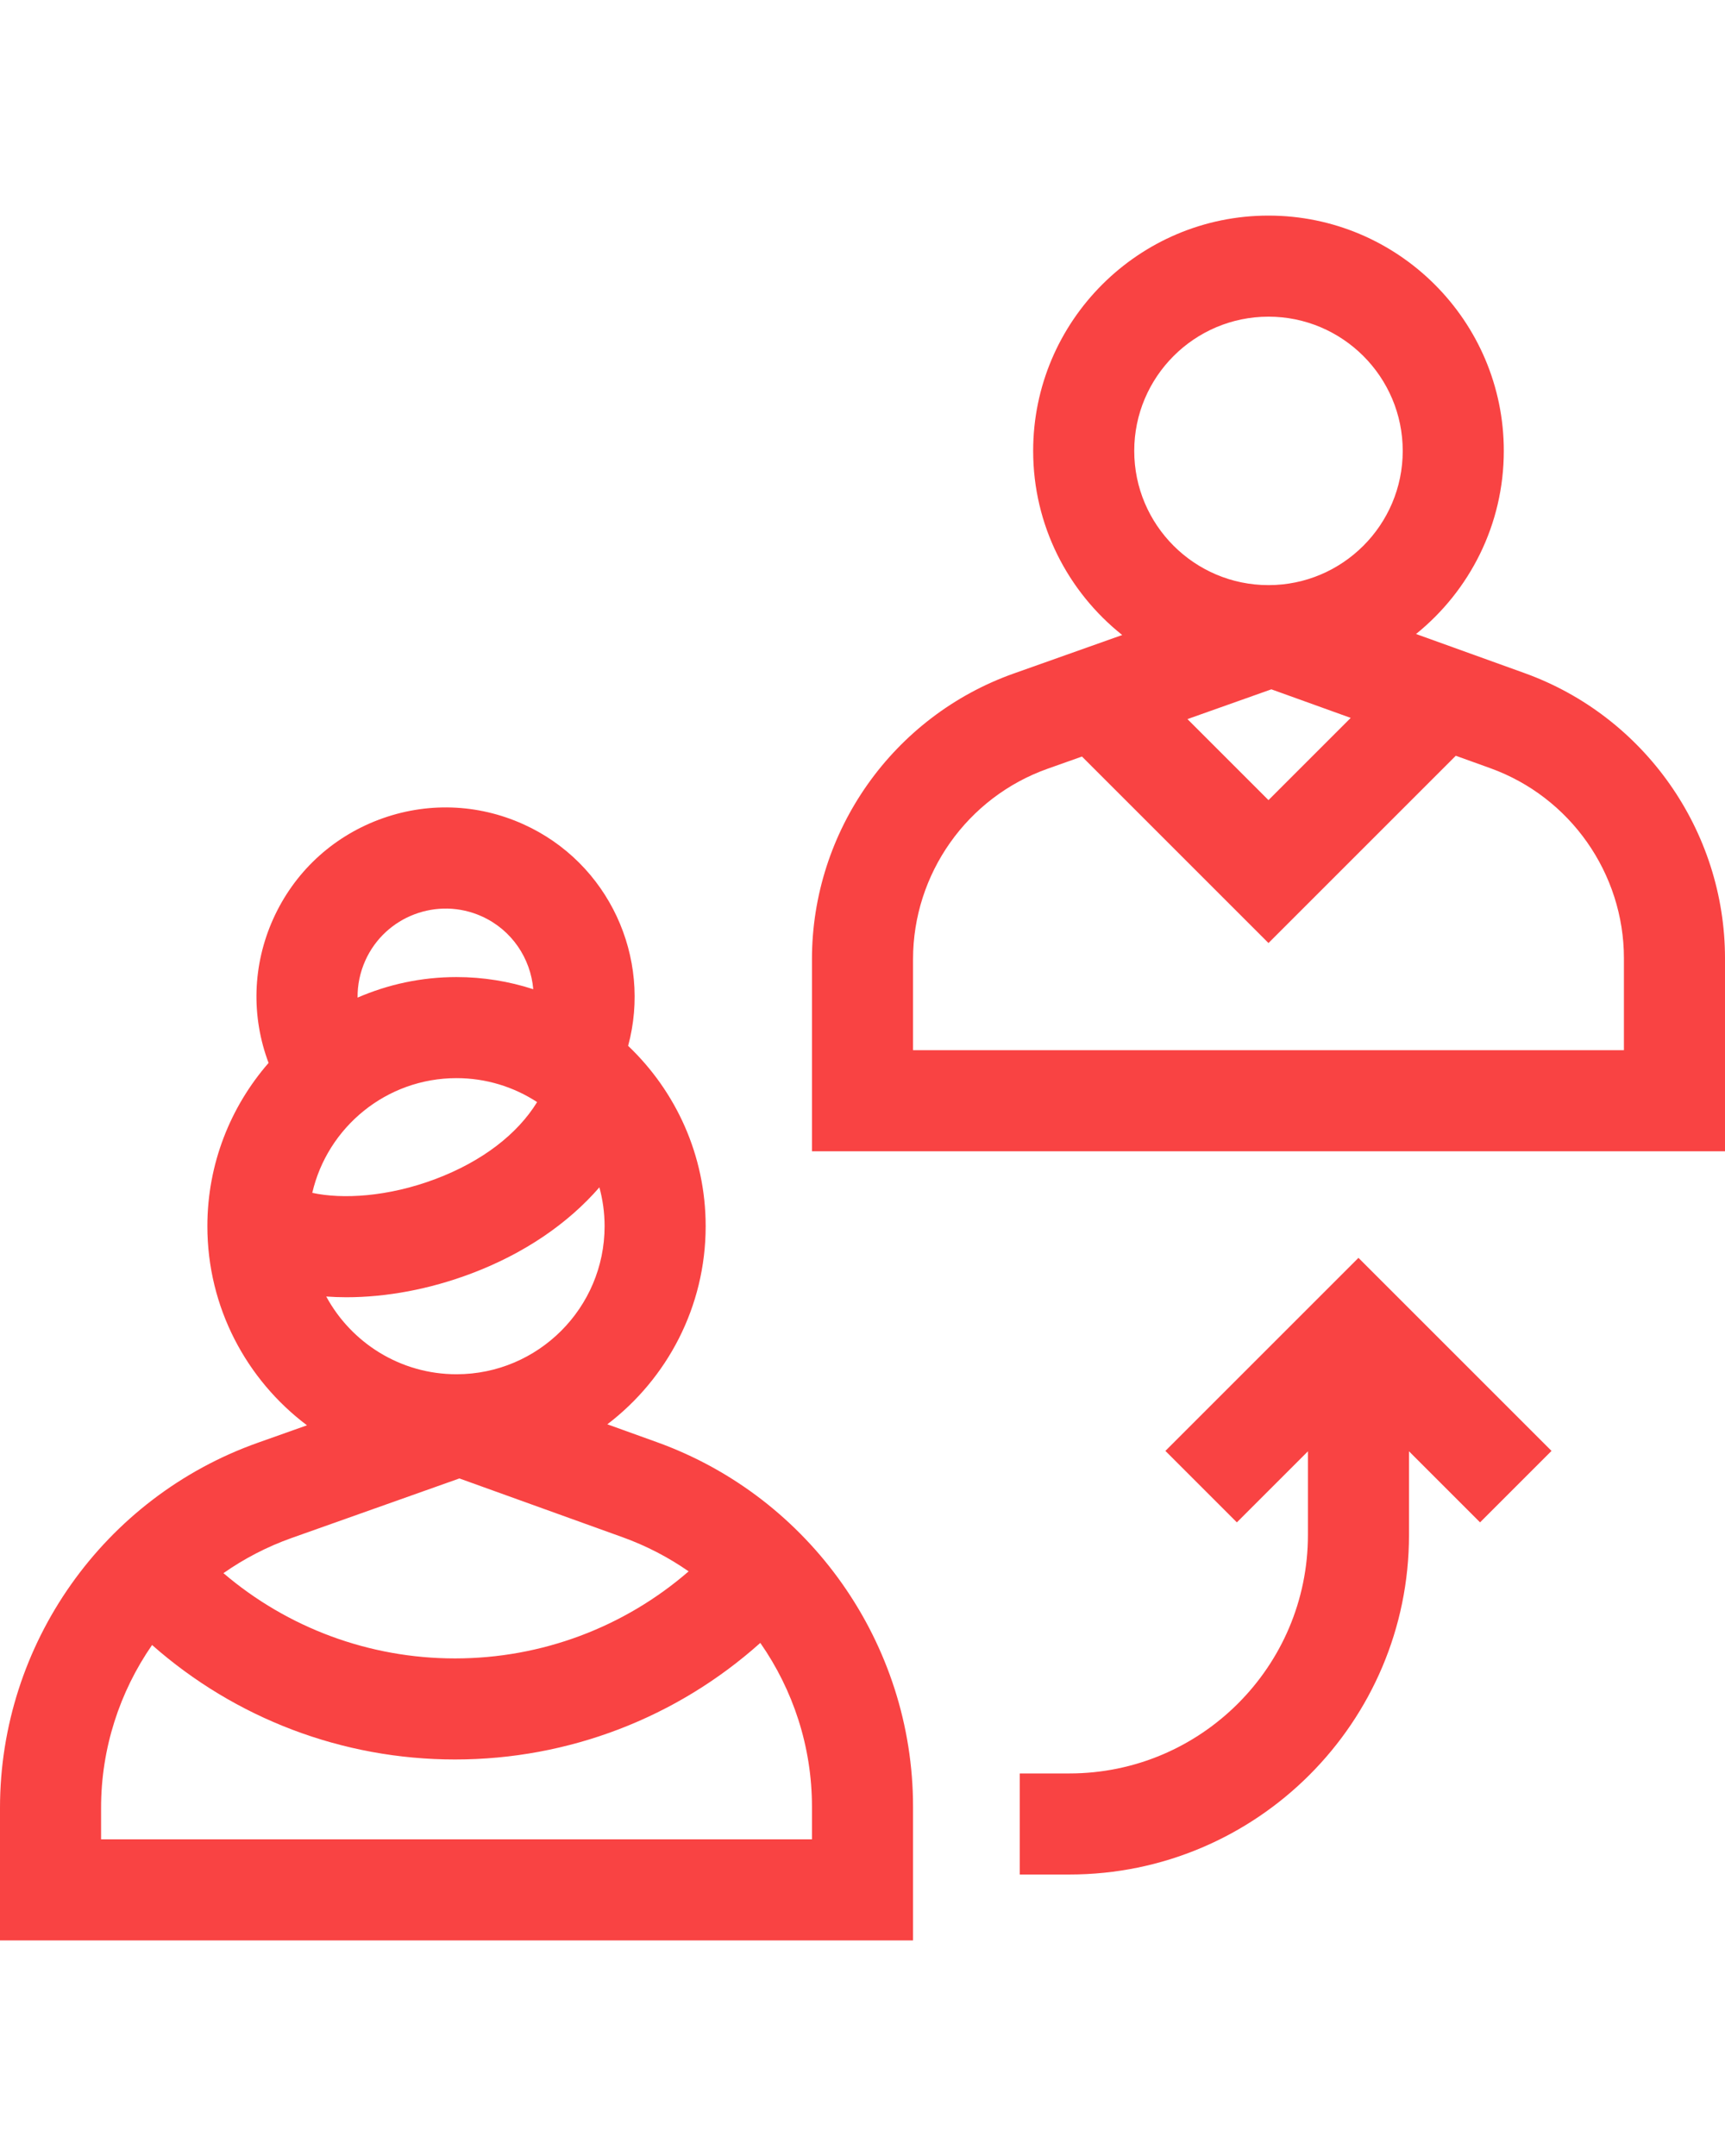 <svg id="Capa_1" enable-background="new 0 0 512 512" viewBox="0 0 512 512" width="80" height="100" fill="#F94343" xmlns="http://www.w3.org/2000/svg"><g><path d="m194.977 364.1-14.713-5.3c17.722-13.522 29.186-34.848 29.186-58.81 0-21.048-8.853-40.054-23.014-53.534 7.069-26.12-5.674-54.325-31.117-65.792-13.666-6.159-28.914-6.627-42.931-1.32-14.019 5.308-25.131 15.758-31.291 29.424-6.195 13.747-6.554 29.026-1.378 42.755-11.302 12.99-18.169 29.937-18.169 48.468 0 24.133 11.623 45.599 29.562 59.105l-14.579 5.175c-45.777 16.247-76.533 59.799-76.533 108.375v39.354h271v-39.707c0-48.332-30.552-91.812-76.023-108.193zm-35.556-100.951c-5.868 9.562-16.364 17.617-30.086 22.808-14.176 5.363-27.748 6.08-36.646 4.135 4.503-19.481 21.982-34.052 42.812-34.052 8.817 0 17.03 2.62 23.92 7.109zm-56.585 57.934c11.812 0 24.635-2.347 37.112-7.067 15.595-5.899 28.56-14.735 37.957-25.554 1.001 3.676 1.545 7.539 1.545 11.528 0 24.234-19.716 43.95-43.95 43.95-16.683 0-31.224-9.344-38.666-23.073 1.968.138 3.968.216 6.002.216zm40.156-113.069c8.937 4.028 14.505 12.495 15.286 21.632-7.18-2.331-14.831-3.606-22.778-3.606-10.432 0-20.36 2.183-29.368 6.097-.042-3.739.72-7.501 2.316-11.044 5.918-13.129 21.416-18.996 34.544-13.079zm-56.424 184.528 49.789-17.672 48.452 17.455c7.053 2.541 13.613 5.974 19.588 10.127-19.126 16.582-43.618 25.844-69.349 25.844-25.431 0-49.69-9.066-68.728-25.31 6.154-4.312 12.941-7.851 20.248-10.444zm154.432 89.458h-211v-9.354c0-17.667 5.514-34.428 15.137-48.335 24.677 21.784 56.501 33.985 89.911 33.985 33.759 0 65.85-12.427 90.619-34.608 9.746 13.968 15.333 30.842 15.333 48.605z"/><path d="m452.503 135.806-32.21-11.604c15.874-12.814 26.053-32.414 26.053-54.356 0-38.513-31.333-69.846-69.846-69.846s-69.846 31.333-69.846 69.846c0 22.115 10.344 41.848 26.434 54.655l-32.192 11.426c-35.826 12.717-59.896 46.801-59.896 84.816v57.009h271v-57.273c0-37.825-23.91-71.853-59.497-84.673zm-51.599 13.299-24.404 24.404-24.047-24.047 24.904-8.839zm-24.404-119.105c21.971 0 39.846 17.875 39.846 39.846s-17.875 39.846-39.846 39.846-39.846-17.875-39.846-39.846 17.875-39.846 39.846-39.846zm105.5 217.752h-211v-27.009c0-25.343 16.047-48.066 39.931-56.544l10.21-3.624 55.36 55.36 55.594-55.594 10.242 3.69c23.723 8.546 39.663 31.231 39.663 56.448z"/><path d="m345.903 366.695 21.213 21.213 21.091-21.091v24.839c0 39.03-31.753 70.783-70.783 70.783h-14.751v30h14.751c55.572 0 100.783-45.211 100.783-100.783v-24.84l21.092 21.091 21.213-21.213-57.305-57.305z"/></g></svg>